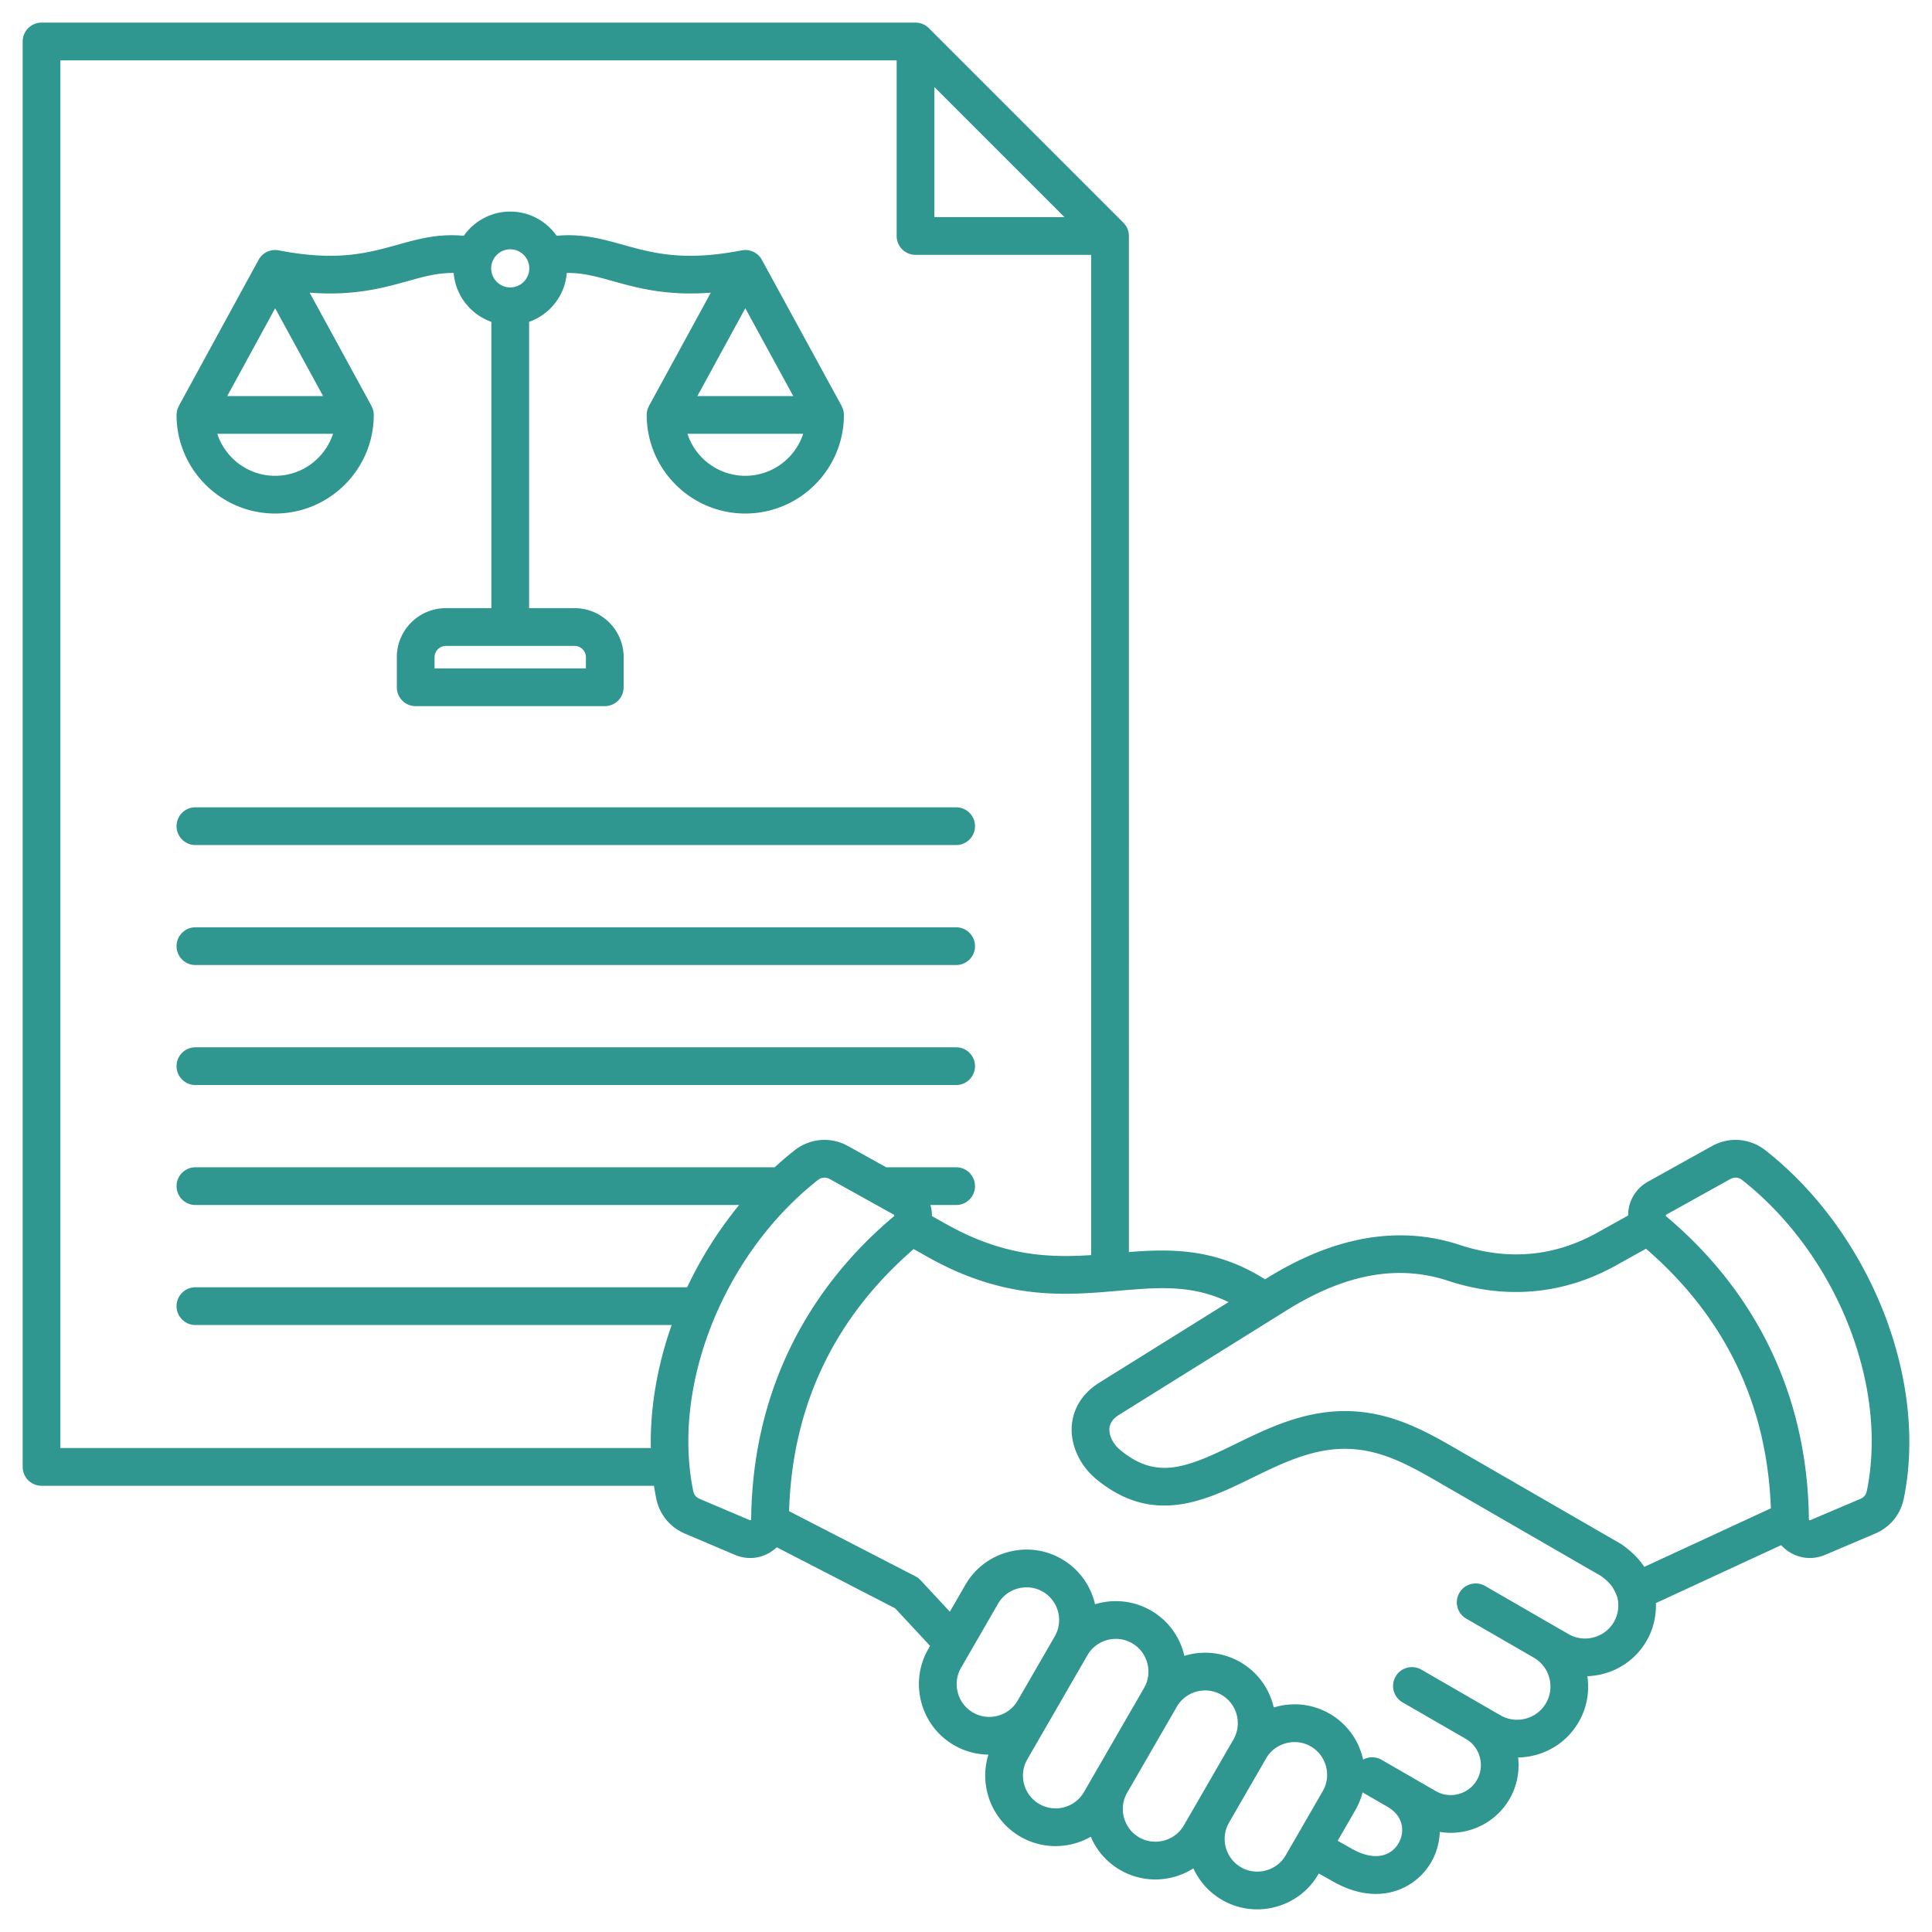 <svg xmlns="http://www.w3.org/2000/svg" version="1.1" xmlns:xlink="http://www.w3.org/1999/xlink" width="512" height="512" x="0" y="0" viewBox="0 0 512 512" style="enable-background:new 0 0 512 512" xml:space="preserve" class=""><g><path d="M467.924 304.895c-4.169-3.288-9.644-3.728-14.285-1.146l-16.892 9.395c-2.999 1.668-4.908 4.583-5.237 7.998-.032.329-.035.655-.037.98l-8.188 4.554c-11.425 6.354-23.668 7.449-36.39 3.256-16.075-5.299-33.292-2.334-51.17 8.812l-.475.296c-12.964-8.214-24.73-8.127-36.082-7.236V62.542a5.004 5.004 0 0 0-1.464-3.536L246.161 7.461a4.998 4.998 0 0 0-3.536-1.464H11.007a5 5 0 0 0-5 5v377.746a5 5 0 0 0 5 5h162.307a69.84 69.84 0 0 0 .596 3.377c.864 4.228 3.638 7.621 7.611 9.308l13.245 5.625c1.318.56 2.688.836 4.047.836 1.951 0 3.88-.571 5.602-1.698a10.6 10.6 0 0 0 1.432-1.147l31.389 16.181 9.252 9.956-.471.816c-2.486 4.305-3.143 9.335-1.849 14.163 1.293 4.827 4.377 8.854 8.683 11.34a18.551 18.551 0 0 0 9.09 2.496c-2.552 8.154.785 17.296 8.485 21.742 5.964 3.444 13.056 3.212 18.641.012a18.493 18.493 0 0 0 7.821 8.833c4.301 2.483 9.331 3.138 14.161 1.844a18.832 18.832 0 0 0 5.216-2.28 18.567 18.567 0 0 0 7.617 8.361 18.483 18.483 0 0 0 9.267 2.493c1.63 0 3.273-.215 4.895-.649 4.83-1.294 8.858-4.376 11.342-8.677l.107-.185 3.6 2.024c4.132 2.386 8.026 3.395 11.529 3.395 6.669 0 11.917-3.66 14.675-8.438 1.373-2.378 2.165-5.15 2.265-7.996.96.157 1.925.243 2.887.243 6.219 0 12.277-3.226 15.604-8.988 1.939-3.359 2.699-7.178 2.262-10.983a19 19 0 0 0 4.618-.643c4.868-1.304 8.928-4.413 11.435-8.754 2.203-3.816 2.9-8.089 2.301-12.143a19.067 19.067 0 0 0 4.272-.632c4.868-1.304 8.928-4.414 11.434-8.754 1.74-3.014 2.569-6.501 2.463-9.989l33.179-15.351a10.515 10.515 0 0 0 2.008 1.709c1.721 1.126 3.649 1.698 5.602 1.698 1.359 0 2.729-.277 4.049-.837l13.245-5.625c3.972-1.688 6.746-5.08 7.61-9.308 6.46-31.615-8.934-70.401-36.604-92.226zM247.625 23.068l34.473 34.474h-34.473zM16.007 383.743V15.997h221.618v46.544a5 5 0 0 0 5 5h46.544v265.073c-11.305.74-23.347.255-38.384-8.201l-3.815-2.145a10.43 10.43 0 0 0-.042-1.128c-.06-.62-.189-1.216-.35-1.798h6.81a5 5 0 0 0 0-10h-18.531l-10.058-5.594c-4.641-2.581-10.115-2.143-14.286 1.147a90.885 90.885 0 0 0-5.213 4.447H51.788a5 5 0 0 0 0 10h144.085a105.718 105.718 0 0 0-13.768 21.8H51.788a5 5 0 0 0 0 10h126.209c-3.783 10.726-5.729 21.864-5.523 32.602H16.007zm183.044 18.99a.435.435 0 0 1-.109.091.426.426 0 0 1-.129.064.443.443 0 0 1-.137-.04l-13.245-5.625c-.966-.41-1.513-1.08-1.723-2.106-5.746-28.116 8.132-62.759 33-82.372.987-.777 2.135-.869 3.233-.259l16.891 9.394a.483.483 0 0 1 .115.082.452.452 0 0 1 .029.138c.008.085 0 .132-.001.141a.494.494 0 0 1-.099.104c-24.41 20.55-37.483 48.299-37.807 80.247a.419.419 0 0 1-.018.142zm58.802 51.108c-1.992-1.15-3.421-3.021-4.023-5.269s-.3-4.582.85-6.574l9.824-17.016c1.148-1.988 3.02-3.416 5.271-4.019 2.25-.601 4.585-.303 6.573.845 4.139 2.39 5.562 7.699 3.176 11.839l-9.825 17.018-.001.002c-2.39 4.14-7.703 5.563-11.843 3.173zm29.418 21.065c-2.39 4.139-7.703 5.564-11.843 3.173-4.14-2.39-5.563-7.703-3.173-11.843l4.568-7.913 11.357-19.671c2.391-4.14 7.703-5.564 11.843-3.173 1.993 1.15 3.421 3.021 4.023 5.269.602 2.245.301 4.578-.847 6.568l-13.808 23.917-2.121 3.674zm21.191 12.864c-2.251.601-4.585.302-6.573-.845-1.993-1.15-3.421-3.021-4.023-5.269-.603-2.247-.3-4.582.85-6.574l13.147-22.772c2.393-4.132 7.7-5.551 11.837-3.162 4.14 2.39 5.563 7.703 3.173 11.843l-11.078 19.187-2.064 3.574c-1.148 1.988-3.02 3.415-5.27 4.019zm26.994 7.925c-2.25.602-4.584.303-6.573-.845-4.136-2.388-5.561-7.691-3.182-11.829l.008-.014v-.002l9.823-17.014v-.001l.01-.017c1.149-1.978 3.015-3.399 5.259-3.999 2.25-.604 4.585-.303 6.573.845 1.993 1.15 3.421 3.021 4.023 5.269a8.601 8.601 0 0 1-.85 6.574l-9.824 17.016c-1.148 1.988-3.02 3.415-5.27 4.019zm35.181-7.223c-1.806 3.127-6.049 5.134-12.593 1.355l-3.551-1.997 4.717-8.17a18.565 18.565 0 0 0 1.887-4.658l.028.02 6.577 3.797c4.381 2.535 4.593 6.78 2.935 9.653zm57.077-58.65a8.758 8.758 0 0 1-5.362 4.095 8.758 8.758 0 0 1-6.692-.866l-22.058-12.735a5 5 0 1 0-5 8.66l17.879 10.323c4.212 2.433 5.659 7.839 3.227 12.052a8.758 8.758 0 0 1-5.362 4.095c-2.288.613-4.665.306-6.692-.865l-20.946-12.093a5 5 0 1 0-5 8.66l16.763 9.678c1.83 1.057 3.144 2.78 3.699 4.853s.279 4.222-.777 6.052a7.927 7.927 0 0 1-4.852 3.705c-2.07.553-4.22.277-6.054-.782l-7.786-4.495-.007-.005-6.569-3.792c-1.563-.902-3.403-.85-4.881-.049-1.091-4.941-4.15-9.432-8.868-12.156-4.301-2.483-9.331-3.138-14.161-1.844-.221.059-.44.122-.657.188-1.118-4.888-4.184-9.316-8.858-12.015-4.673-2.697-10.039-3.138-14.829-1.666a20.044 20.044 0 0 0-.165-.663c-1.293-4.827-4.377-8.855-8.683-11.341-4.671-2.697-10.035-3.139-14.822-1.667-1.12-4.882-4.185-9.306-8.855-12.002-4.301-2.482-9.329-3.138-14.161-1.844-4.831 1.294-8.858 4.376-11.342 8.678l-4.121 7.139-7.753-8.343a5.04 5.04 0 0 0-1.372-1.041l-33.48-17.259c.827-27.853 11.927-51.204 33.013-69.461l3.753 2.111c20.521 11.542 36.388 10.164 50.388 8.952 10.705-.929 19.572-1.695 29.306 2.989l-34.269 21.367c-4.378 2.73-6.963 6.809-7.277 11.485-.341 5.076 2.134 10.455 6.46 14.038 15.101 12.505 29.035 5.698 41.328-.309 7.695-3.759 15.651-7.646 24.394-7.698h.181c9.552 0 17.304 4.484 25.507 9.231l42.355 24.454c2.898 2.123 3.497 3.461 4.372 5.717.52 2.208.191 4.551-.916 6.467zm1.77-20.714-42.574-24.58c-8.988-5.2-18.277-10.575-30.507-10.575h-.249c-11.023.065-20.427 4.66-28.724 8.713-13.047 6.375-20.9 9.591-30.561 1.592-1.865-1.545-2.988-3.769-2.861-5.667.097-1.443.944-2.644 2.591-3.67l44.418-27.694c15.455-9.635 29.438-12.187 42.749-7.8 15.264 5.031 30.611 3.643 44.38-4.014l8.061-4.483c20.961 18.105 32.086 41.228 33.092 68.791l-33.544 15.52c-1.193-1.825-2.951-3.774-5.853-5.861a4.85 4.85 0 0 0-.42-.271zm65.249-13.99c-.21 1.027-.758 1.696-1.724 2.106l-13.243 5.624c-.083.035-.127.045-.139.041a.426.426 0 0 1-.129-.064.472.472 0 0 1-.109-.09.446.446 0 0 1-.019-.144c-.323-31.946-13.396-59.695-37.807-80.246a.461.461 0 0 1-.098-.102.47.47 0 0 1-.002-.142c.01-.1.029-.137.029-.137s.027-.034.115-.083l16.892-9.395c1.098-.612 2.247-.519 3.233.259 24.867 19.613 38.745 54.256 33 82.372zM72.919 136.092c14.409 0 26.131-11.723 26.131-26.131a4.94 4.94 0 0 0-.631-2.385l.02-.011-16.381-30.004c1.899.146 3.695.212 5.397.212 8.827 0 15.158-1.764 20.604-3.282 4.341-1.209 8-2.228 12.171-2.146.487 6.007 4.512 11.015 9.987 12.953v75.872h-12.07c-7.159 0-12.984 5.825-12.984 12.984v7.984a5 5 0 0 0 5 5h50.108a5 5 0 0 0 5-5v-7.984c0-7.16-5.825-12.984-12.984-12.984h-12.07V85.298c5.475-1.937 9.5-6.947 9.987-12.954 4.171-.083 7.831.937 12.171 2.146 5.446 1.518 11.774 3.282 20.603 3.282 1.702 0 3.499-.067 5.398-.213l-16.382 30.004.02.011a4.94 4.94 0 0 0-.631 2.385c0 14.409 11.723 26.131 26.131 26.131s26.131-11.723 26.131-26.131a4.94 4.94 0 0 0-.631-2.385l.02-.011-21.131-38.704a5 5 0 0 0-4.389-2.604 4.97 4.97 0 0 0-.956.103l-.002-.01c-15.379 3-23.573.717-31.497-1.491-5.541-1.544-10.827-3.008-17.535-2.37-2.726-3.874-7.222-6.417-12.308-6.417s-9.582 2.543-12.308 6.417c-6.708-.637-11.994.825-17.535 2.369-7.923 2.209-16.117 4.492-31.497 1.491l-.002.01a4.97 4.97 0 0 0-.956-.103 5.002 5.002 0 0 0-4.389 2.604l-21.131 38.704.02.011a4.94 4.94 0 0 0-.631 2.385c0 14.409 11.723 26.131 26.131 26.131zm82.352 38.062v2.984h-40.108v-2.984c0-1.618 1.366-2.984 2.984-2.984h34.14c1.618 0 2.984 1.367 2.984 2.984zm42.244-48.062c-7.15 0-13.229-4.676-15.338-11.131h30.676c-2.109 6.455-8.188 11.131-15.338 11.131zm12.704-21.131H184.81l12.705-23.27zm-75.002-38.888c2.784 0 5.049 2.265 5.049 5.049s-2.265 5.049-5.049 5.049-5.049-2.265-5.049-5.049 2.265-5.049 5.049-5.049zm-62.297 60.02c-7.15 0-13.229-4.676-15.338-11.131h30.676c-2.109 6.455-8.188 11.131-15.338 11.131zm0-44.401 12.704 23.27H60.215zM46.789 218.944a5 5 0 0 1 5-5h201.6a5 5 0 0 1 0 10H51.788a5 5 0 0 1-5-5zm0 63.6a5 5 0 0 1 5-5h201.6a5 5 0 0 1 0 10H51.788a5 5 0 0 1-5-5zm0-31.8a5 5 0 0 1 5-5h201.6a5 5 0 0 1 0 10H51.788a5 5 0 0 1-5-5z" fill="#2f9690" opacity="1" data-original="#000000" class=""></path></g></svg>